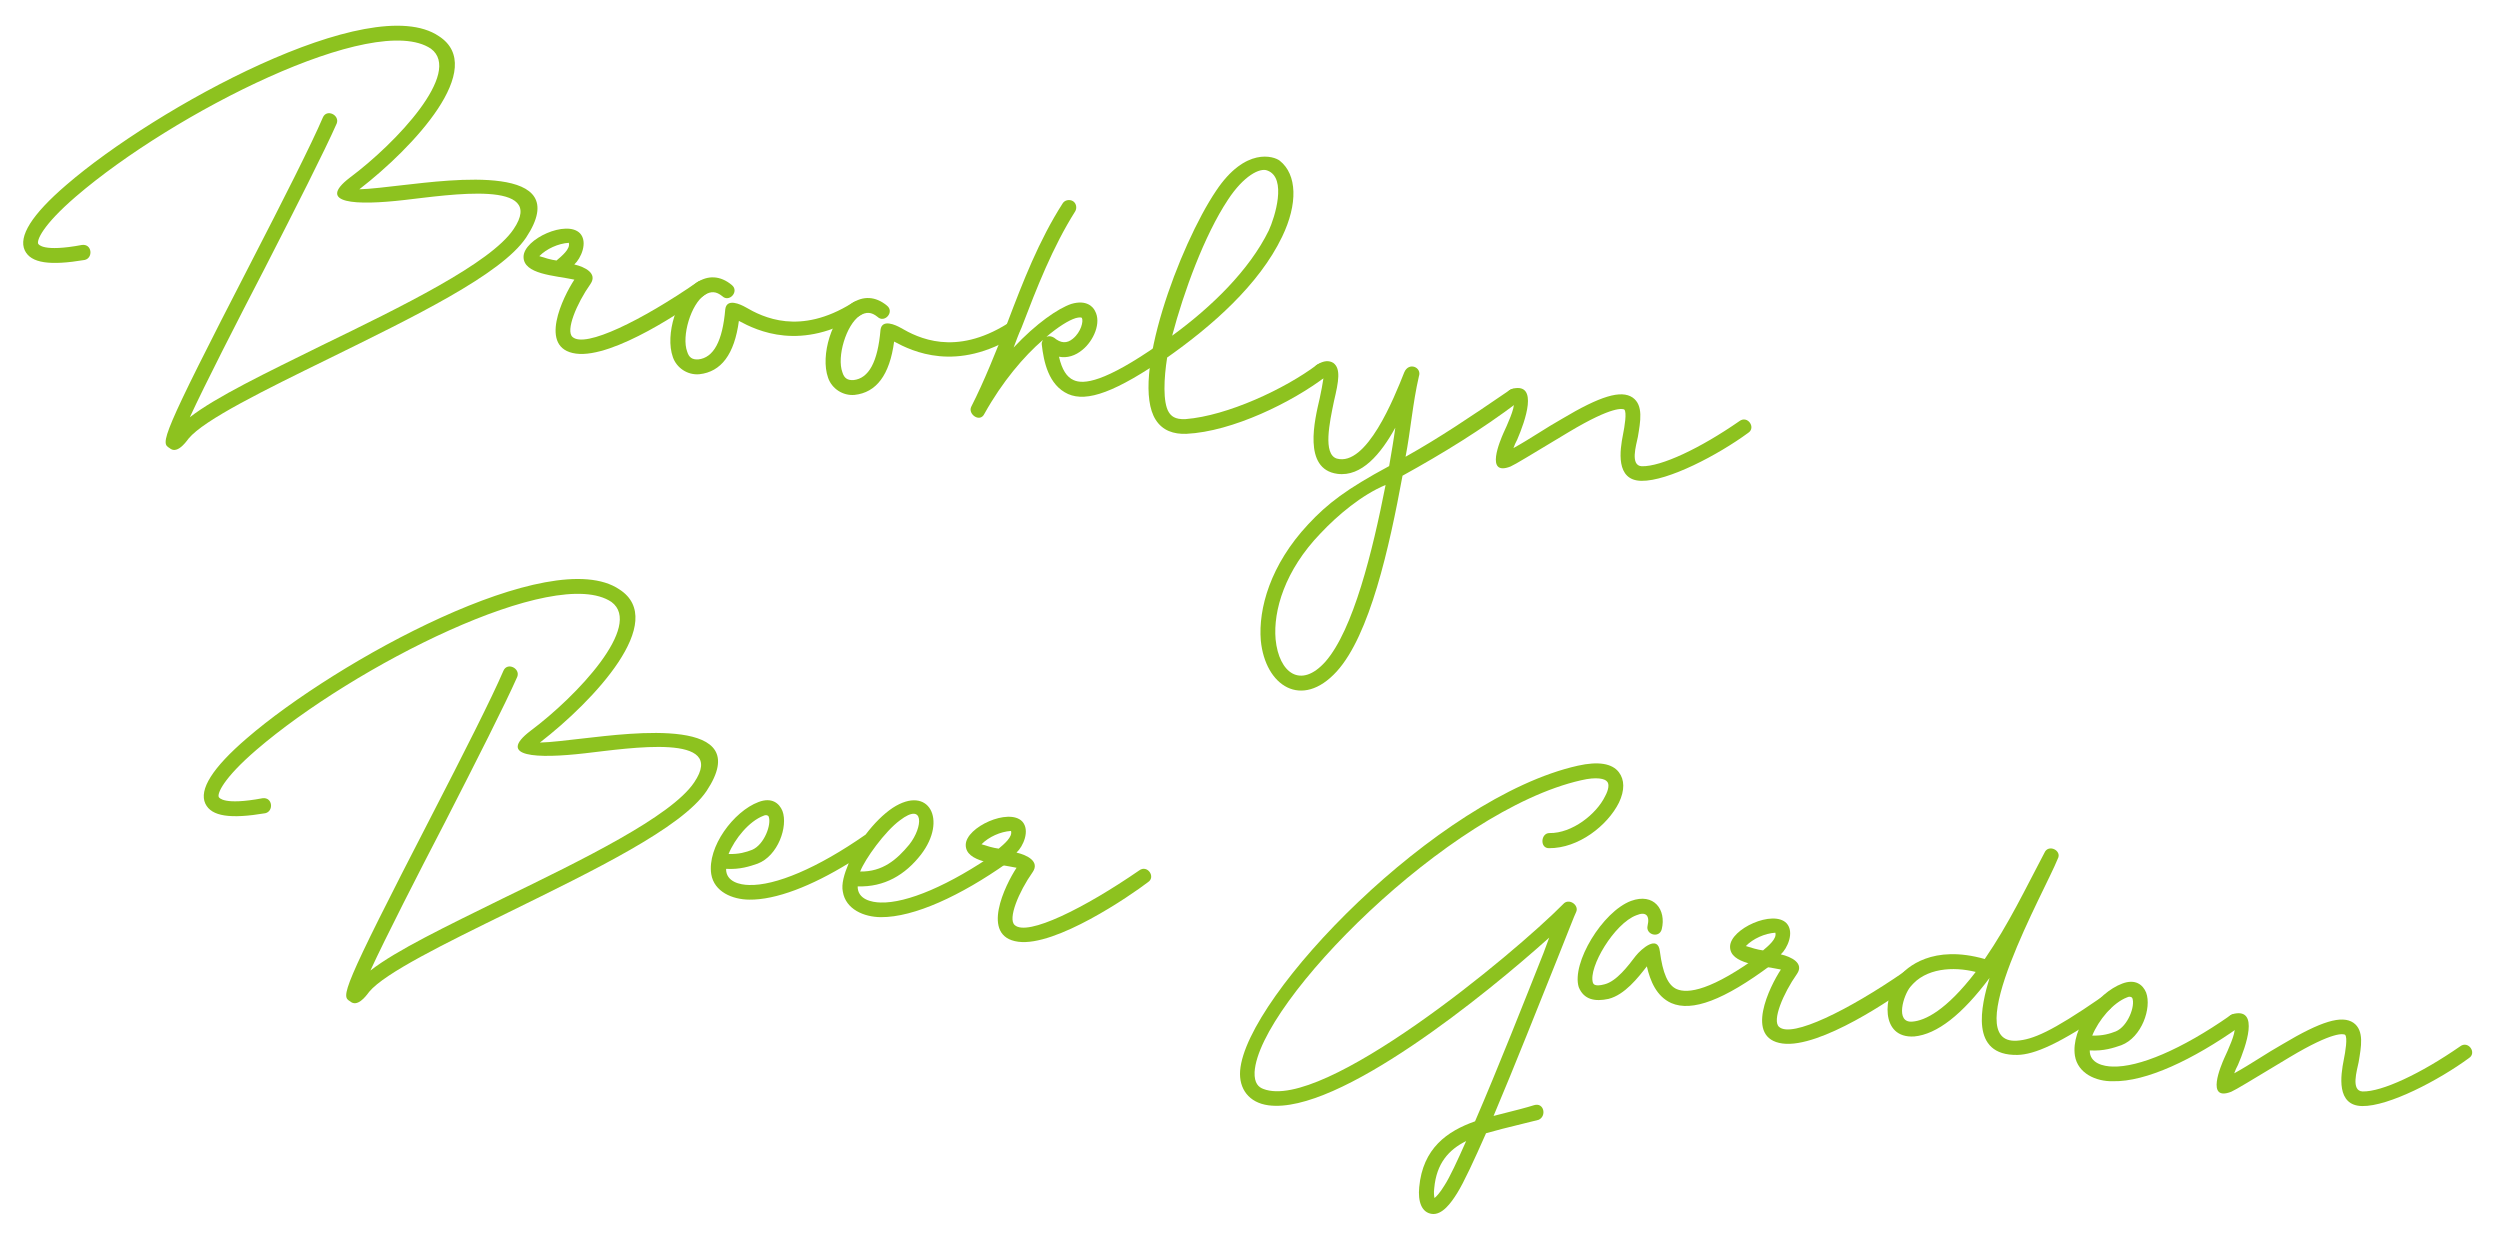 <?xml version="1.0" encoding="utf-8"?>
<!-- Generator: Adobe Illustrator 16.0.0, SVG Export Plug-In . SVG Version: 6.00 Build 0)  -->
<!DOCTYPE svg PUBLIC "-//W3C//DTD SVG 1.1//EN" "http://www.w3.org/Graphics/SVG/1.1/DTD/svg11.dtd">
<svg version="1.1" id="レイヤー_1" xmlns="http://www.w3.org/2000/svg" xmlns:xlink="http://www.w3.org/1999/xlink" x="0px"
	 y="0px" width="588px" height="293.393px" viewBox="0 0 588 293.393" enable-background="new 0 0 588 293.393"
	 xml:space="preserve">
<g>
	<g>
		<path fill="#8DC21F" d="M59.117,61.561c7.3-14.161,14.139-27.646,16.822-33.932c0.893-2.095,4.014-0.573,3.256,1.418
			c-2.819,6.392-9.66,19.875-16.976,34.157c-6.452,12.43-13.936,27.059-17.571,34.939c6.045-4.73,17.875-10.415,31.043-16.906
			c18.678-9.076,39.729-19.315,45.102-27.334c7.961-11.736-15.169-8.05-25.662-6.864c-11.37,1.317-20.912,0.908-12.831-5.274
			c10.927-8.143,26.552-24.763,19.047-30.315c-13.21-8.895-60.569,15.065-83.494,34.774C9.93,53.042,8.603,56.558,8.99,57.347
			c0.105,0.137,1.087,1.99,10.299,0.264c2.377-0.298,2.665,3.063,0.637,3.529c-8.181,1.373-12.653,0.777-14.096-2.245
			c-1.534-3.28,1.61-8.397,9.805-15.427C36.628,25.347,87.191-2.369,103.216,8.501c11.559,7.443-5.942,26.152-18.7,36.018
			c2.469-0.039,6.723-0.58,10.221-0.975c11.113-1.229,40.688-5.287,28.991,12.35c-5.833,8.695-26.608,18.726-46.489,28.505
			c-15.005,7.352-29.22,14.317-32.885,18.751c-0.903,1.234-2.829,3.684-4.482,2.233C37.822,104.126,37.389,103.698,59.117,61.561z"
			/>
		<path fill="#8DC21F" d="M166.015,69.151c-4.247,3.248-21.707,15.195-30.533,14.02c-9.066-1.207-3.009-13.441-0.392-17.399
			c-4.665-0.989-12.015-1.231-11.951-5.406c0.064-4.173,10.146-8.737,13.279-5.489c1.934,2.102,0.196,5.931-1.344,7.325
			c2.506,0.581,5.503,2.087,3.82,4.569c-3.336,4.723-5.896,11.025-4.243,12.477c2.956,2.731,16.398-3.967,29.267-12.834
			C165.836,64.944,167.902,67.925,166.015,69.151z M130.892,61.274c1.25-1.064,3.321-2.756,2.893-4.165
			c-2.482,0.159-5.23,1.394-6.938,3.136C128.143,60.663,129.561,61.098,130.892,61.274z"/>
		<path fill="#8DC21F" d="M164.488,88.019c-2.74,0.251-5.343-1.449-6.232-4.028c-1.877-5.294,0.919-14.272,5.528-17.474
			c2.706-1.855,5.643-1.71,8.302,0.49c1.894,1.482-0.563,4.232-2.2,2.66c-1.445-1.176-2.667-1.216-4.144-0.305
			c-3.239,2.152-5.479,9.728-4.115,13.354c0.428,1.41,1.223,1.886,2.587,1.821c3.62-0.38,5.737-4.28,6.371-11.824
			c0.354-2.659,3.598-1.12,4.739-0.477c4.113,2.392,12.761,6.745,25.106-0.962c1.915-1.469,3.979,1.513,2.096,2.739
			c-14.096,8.826-24.493,3.753-28.739,1.462C172.74,83.335,169.607,87.47,164.488,88.019z"/>
		<path fill="#8DC21F" d="M200.998,92.88c-2.74,0.25-5.343-1.449-6.232-4.028c-1.877-5.294,0.92-14.272,5.526-17.474
			c2.708-1.855,5.642-1.709,8.302,0.49c1.896,1.482-0.563,4.232-2.198,2.66c-1.445-1.176-2.667-1.215-4.144-0.305
			c-3.239,2.151-5.479,9.727-4.117,13.354c0.43,1.411,1.226,1.885,2.589,1.822c3.62-0.381,5.737-4.282,6.371-11.824
			c0.354-2.66,3.595-1.12,4.739-0.477c4.11,2.392,12.759,6.744,25.106-0.963c1.915-1.469,3.979,1.513,2.094,2.739
			c-14.094,8.827-24.491,3.753-28.737,1.462C209.25,88.196,206.115,92.331,200.998,92.88z"/>
		<path fill="#8DC21F" d="M274.818,83.641c-12.474,8.673-19.18,10.979-23.594,9.038c-4.644-2.096-5.749-7.656-6.201-11.653
			c-0.071-0.379,0.097-0.726,0.267-1.071c-4.45,3.836-9.549,9.801-13.755,17.361c-1.031,2.199-3.949,0.09-3.104-1.645
			c3.167-6.222,5.777-12.887,8.558-19.898c3.6-9.486,7.354-19.198,12.942-27.928c0.478-0.799,1.614-1.015,2.413-0.541
			c0.798,0.477,1.015,1.612,0.54,2.41c-5.302,8.399-9.04,17.99-12.623,27.355c-0.692,1.506-1.281,3.152-1.855,4.674
			c5.313-5.691,10.453-9.188,13.547-10.253c3.715-1.104,5.185,0.813,5.568,1.603c1.599,2.797-0.327,7.092-2.947,9.205
			c-1.658,1.378-3.586,1.98-5.504,1.604c0.703,3.047,1.823,4.795,3.448,5.504c2.322,1.049,7.185,0.588,20.205-8.506
			C274.641,79.432,276.706,82.414,274.818,83.641z M252.341,79.663c1.935-1.59,2.514-4.096,2.124-4.885
			c-0.103-0.137-0.584-0.201-1.479,0.047c-1.667,0.518-4.087,2.041-6.859,4.379c0.773-0.266,1.244-0.08,1.814,0.24
			C249.488,80.758,250.952,80.832,252.341,79.663z"/>
		<path fill="#8DC21F" d="M286.009,44.898c6.921-10.399,13.633-8.151,14.972-7.113c4.12,3.257,4.306,10.171,0.566,17.916
			c-5.446,11.333-16.58,21.045-27.032,28.389c-0.767,4.821-1.038,10.567,0.379,12.847c0.51,0.807,1.364,1.783,3.969,1.637
			c9.823-0.785,23.336-7.104,30.856-12.747c1.901-1.347,3.962,1.636,2.096,2.739c-7.81,5.975-21.906,12.954-32.8,13.473
			c-2.966,0.097-5.561-0.74-7.188-3.295C265.714,89.194,277.417,57.656,286.009,44.898z M288.805,46.992
			c-5.542,8.366-10.385,21.624-13.113,31.964c9.266-6.762,18.169-15.419,22.738-24.777c1.386-3.014,4.35-12.338-0.343-14.072
			C296.338,39.384,292.509,41.335,288.805,46.992z"/>
		<path fill="#8DC21F" d="M357.031,94.587c-8.619,6.48-17.464,11.945-27.158,17.299c-3.117,16.934-7.697,37.484-15.48,46.045
			c-8.213,8.995-16.818,3.42-17.853-7.299c-0.607-7.463,2.244-17.787,11.141-27.305c4.591-4.926,8.977-8.28,19.048-13.705
			c0.556-3.249,1.078-6.255,1.448-9.035c-3.406,6.189-7.942,11.615-13.625,10.859c-8.221-1.096-5.313-12.766-4.152-17.779
			c0.328-1.556,0.709-3.473,0.869-4.683c-0.758,0.146-1.589-0.088-1.991-0.756c-0.508-0.808-0.347-2.017,0.58-2.507
			c1.473-0.911,2.716-0.992,3.741-0.364c1.786,1.347,1.28,4.231,0.152,9.004c-1.04,5.026-2.643,12.442,0.665,13.497
			c7.002,1.918,13.455-14.201,15.863-20.28c1.079-2.562,4.217-1.159,3.443,0.951c-1.459,6.327-1.949,12.782-3.133,18.9
			c7.978-4.475,15.005-9.2,24.343-15.583C356.851,90.379,358.914,93.36,357.031,94.587z M310.599,125.437
			c-8.423,8.721-11.161,18.2-10.579,24.921c0.784,7.979,5.943,11.741,11.729,5.253c6.536-7.497,11.069-25.84,14.142-41.548
			C320.291,116.392,314.608,121.171,310.599,125.437z"/>
		<path fill="#8DC21F" d="M411.189,101.798c-7.092,5.207-18.864,11.391-25.127,11.295c-6.143-0.08-5.07-7.195-4.329-10.91
			c0.36-1.799,0.949-5.287,0.289-5.868c-0.346-0.169-2.58-0.958-13.008,5.282c-9.894,5.941-12.313,7.463-13.755,8.133
			c-6.101,2.387-2.369-6.221-1.66-7.85c0.862-1.854,2.771-6.027,2.413-7.06c-0.997,0.112-1.763-0.604-1.771-1.466
			c-0.113-1,0.725-1.749,1.74-1.984c5.816-1.193,2.813,7.512,0.856,12.049c-0.321,0.574-0.676,1.387-0.879,1.975
			c4.116-2.281,7.646-4.765,11.372-6.853c9.089-5.433,13.957-6.876,16.666-5.04c2.585,1.82,1.828,5.657,1.227,9.268
			c-0.381,1.919-1.888,6.762,0.927,6.891c4.535,0.111,13.724-4.201,22.941-10.601C411.011,97.591,413.074,100.571,411.189,101.798z"
			/>
		<path fill="#8DC21F" d="M101.586,191.693c7.299-14.162,14.138-27.646,16.822-33.933c0.893-2.096,4.013-0.572,3.256,1.418
			c-2.819,6.391-9.658,19.875-16.975,34.158c-6.454,12.428-13.937,27.057-17.571,34.939c6.043-4.731,17.873-10.416,31.041-16.906
			c18.678-9.078,39.729-19.317,45.103-27.336c7.961-11.735-15.169-8.05-25.662-6.861c-11.371,1.314-20.913,0.905-12.832-5.277
			c10.93-8.141,26.553-24.762,19.047-30.314c-13.209-8.895-60.568,15.067-83.493,34.774c-7.922,6.819-9.25,10.333-8.863,11.123
			c0.106,0.138,1.088,1.992,10.3,0.266c2.376-0.301,2.667,3.062,0.637,3.528c-8.182,1.372-12.654,0.775-14.096-2.246
			c-1.533-3.279,1.61-8.396,9.805-15.426c20.992-18.121,71.56-45.838,87.581-34.969c11.559,7.443-5.944,26.152-18.701,36.02
			c2.468-0.04,6.725-0.582,10.222-0.977c11.112-1.229,40.688-5.287,28.99,12.35c-5.833,8.696-26.608,18.727-46.488,28.506
			c-15.004,7.353-29.219,14.316-32.885,18.751c-0.902,1.233-2.828,3.683-4.484,2.232C80.294,234.257,79.855,233.831,101.586,191.693
			z"/>
		<path fill="#8DC21F" d="M236.771,203.051c-10.725,7.552-21.749,12.728-29.614,12.665c-3.936-0.031-8.247-1.836-8.922-5.986
			c-0.38-1.772,0.306-4.143,1.383-6.706c-8.71,5.36-17.149,8.667-23.41,8.571c-3.933-0.031-8.244-1.836-8.921-5.986
			c-0.994-6.405,5.291-14.797,11.116-16.974c3.112-1.186,4.884,0.28,5.628,2.103c1.361,3.625-1.039,10.565-5.834,12.389
			c-1.807,0.619-4.125,1.418-7.422,1.225c-0.039,3.07,3.313,3.765,5.4,3.795c6.124,0.201,16.021-3.896,27.416-11.851
			c1.942-2.571,4.212-4.853,6.371-6.288c8.487-5.514,12.913,2.826,6.66,10.975c-3.714,4.796-8.655,7.707-14.899,7.489
			c-0.041,3.07,3.312,3.766,5.4,3.796c6.125,0.199,16.156-4,27.551-11.955C236.591,198.844,238.657,201.825,236.771,203.051z
			 M171.361,200.861c2.45,0.079,4.119-0.435,5.544-0.984c2.87-1.219,4.619-6.03,3.877-7.851c-0.315-0.41-0.815-0.354-1.206-0.16
			C176.205,193.14,172.829,197.243,171.361,200.861z M202.31,204.982c5.28,0.087,8.616-2.79,11.55-6.337
			c3.255-4.119,3.558-10.107-2.196-5.705C208.121,195.544,203.438,202.056,202.31,204.982z"/>
		<path fill="#8DC21F" d="M270.019,207.478c-4.245,3.249-21.71,15.194-30.533,14.02c-9.066-1.207-3.01-13.443-0.39-17.4
			c-4.668-0.99-12.016-1.229-11.955-5.405c0.063-4.175,10.147-8.737,13.281-5.491c1.934,2.104,0.194,5.933-1.346,7.327
			c2.508,0.579,5.506,2.087,3.823,4.569c-3.336,4.722-5.9,11.024-4.244,12.475c2.955,2.732,16.399-3.967,29.267-12.834
			C269.838,203.271,271.904,206.253,270.019,207.478z M234.895,199.6c1.25-1.063,3.319-2.755,2.894-4.165
			c-2.482,0.16-5.231,1.396-6.938,3.136C232.146,198.988,233.563,199.424,234.895,199.6z"/>
		<path fill="#8DC21F" d="M333.8,279.209c0.844-9.114,6.548-13.153,13.132-15.476c5.333-12.332,11.832-28.814,16.095-39.564
			l1.347-3.637c-14.675,13.18-49.59,41.627-66.031,39.438c-4.595-0.611-6.987-3.883-6.666-8.147
			c1.367-17.657,46.338-64.328,79.435-71.731c4.82-1.082,8.066-0.526,9.64,1.529c1.361,1.781,1.402,4.247,0.034,7.141
			c-2.691,5.424-9.558,10.785-16.44,10.73c-2.225,0.072-1.982-3.588,0.104-3.556c5.28,0.088,11.049-4.433,13.096-8.714
			c0.813-1.492,0.99-2.822,0.451-3.384c-0.522-0.687-2.428-1.187-6.109-0.323c-31.205,7.041-75.843,52.157-76.808,68.638
			c-0.112,2.692,1,3.579,2.058,3.966c13.916,5.422,58.551-31.329,70.783-43.727c1.367-1.047,3.489,0.589,2.795,2.096
			c-0.321,0.572-2.206,5.488-4.414,10.979c-4.228,10.508-9.988,25.121-15.016,37.001c5.731-1.45,7.641-1.937,9.564-2.541
			c2.306-0.676,2.976,2.61,1.02,3.459c-8.14,1.991-10.309,2.563-12.355,3.151c-2.821,6.393-5.235,11.608-6.8,14.105
			c-1.412,2.273-3.521,5.19-5.938,4.869C334.355,285.188,333.467,282.609,333.8,279.209z M337.336,279.435
			c-0.16,1.209-0.015,1.966,0.057,2.345c0.412-0.314,1.267-1.185,2.368-3.007c1.241-1.926,2.965-5.634,5.075-10.396
			C340.749,270.414,337.865,273.599,337.336,279.435z"/>
		<path fill="#8DC21F" d="M383.61,211.898c5.432-1.983,8.335,2.094,7.238,6.624c-0.547,2.264-3.867,1.328-3.333-0.813
			c0.561-2.387-0.414-3.38-2.631-2.443c-5.174,1.896-11.354,12.268-10.232,15.861c0.089,0.259,0.356,1.033,2.781,0.371
			c2.805-0.734,5.496-4.313,7.282-6.658c1.331-1.668,5.231-5.086,5.684-1.088c0.67,5.134,1.887,8.002,3.982,8.896
			c2.563,1.081,8.06,0.459,20.065-8.4c1.916-1.468,3.98,1.515,2.097,2.739c-11.063,8.247-18.575,11.062-23.461,8.935
			c-3.479-1.57-4.962-5.215-5.739-8.639c-2.076,2.675-5.195,6.688-9.017,7.657c-3.168,0.686-5.811,0.211-7.012-2.779
			C369.606,226.52,376.873,214.445,383.61,211.898z"/>
		<path fill="#8DC21F" d="M449.788,231.415c-4.245,3.248-21.709,15.195-30.533,14.019c-9.065-1.206-3.009-13.441-0.39-17.399
			c-4.668-0.989-12.016-1.229-11.954-5.406c0.063-4.175,10.146-8.736,13.28-5.489c1.935,2.103,0.195,5.931-1.345,7.327
			c2.507,0.579,5.506,2.085,3.823,4.568c-3.336,4.723-5.9,11.025-4.244,12.475c2.955,2.732,16.398-3.966,29.267-12.834
			C449.607,227.208,451.675,230.189,449.788,231.415z M414.665,223.538c1.25-1.064,3.319-2.756,2.893-4.167
			c-2.482,0.161-5.231,1.396-6.937,3.138C411.917,222.925,413.334,223.36,414.665,223.538z"/>
		<path fill="#8DC21F" d="M495.97,237.563c-11.652,8.047-17.51,10.463-21.459,10.555c-11.348,0.21-8.545-11.597-6.573-18.102
			c-6.437,8.617-12.344,13.244-17.702,13.76c-8.188,0.51-7.185-9.814-3.687-13.9c1.929-2.449,8.053-7.787,20.262-4.315
			c5.647-8.229,9.586-16.563,14.026-24.954c0.912-2.217,4.256-0.541,3.136,1.402c-2.795,7.133-23.526,43.62-9.633,42.764
			c3.727-0.242,8.155-2.112,19.533-9.948C495.791,233.357,497.858,236.339,495.97,237.563z M449.841,240.278
			c2.862-0.232,7.84-2.521,14.843-11.678c-5.237-1.313-11.809-0.958-15.354,3.49C447.729,233.97,445.602,240.699,449.841,240.278z"
			/>
		<path fill="#8DC21F" d="M526.557,241.637c-10.724,7.554-21.764,12.851-29.613,12.666c-3.95,0.089-8.245-1.836-8.922-5.986
			c-0.994-6.406,5.291-14.797,11.116-16.974c3.11-1.186,4.884,0.279,5.628,2.102c1.361,3.625-1.039,10.566-5.833,12.389
			c-1.808,0.619-4.126,1.418-7.423,1.225c-0.041,3.071,3.313,3.765,5.4,3.795c6.124,0.201,16.156-4,27.551-11.955
			C526.379,237.431,528.445,240.411,526.557,241.637z M492.096,243.569c2.45,0.079,4.119-0.436,5.544-0.985
			c2.87-1.218,4.619-6.029,3.877-7.85c-0.315-0.411-0.815-0.354-1.209-0.161C496.939,235.847,493.563,239.95,492.096,243.569z"/>
		<path fill="#8DC21F" d="M580.715,248.849c-7.092,5.206-18.864,11.391-25.125,11.295c-6.143-0.08-5.071-7.195-4.33-10.912
			c0.363-1.797,0.95-5.286,0.288-5.865c-0.345-0.172-2.578-0.959-13.006,5.28c-9.894,5.94-12.313,7.464-13.755,8.133
			c-6.103,2.388-2.371-6.22-1.662-7.849c0.864-1.854,2.771-6.028,2.417-7.061c-0.999,0.113-1.767-0.604-1.773-1.467
			c-0.113-1,0.726-1.748,1.74-1.983c5.818-1.192,2.813,7.512,0.857,12.05c-0.323,0.572-0.678,1.386-0.877,1.975
			c4.116-2.281,7.646-4.764,11.368-6.852c9.091-5.434,13.958-6.877,16.666-5.041c2.587,1.82,1.83,5.656,1.227,9.268
			c-0.379,1.918-1.886,6.762,0.927,6.891c4.537,0.112,13.724-4.201,22.942-10.602C580.537,244.642,582.602,247.623,580.715,248.849z
			"/>
	</g>
</g>
</svg>
